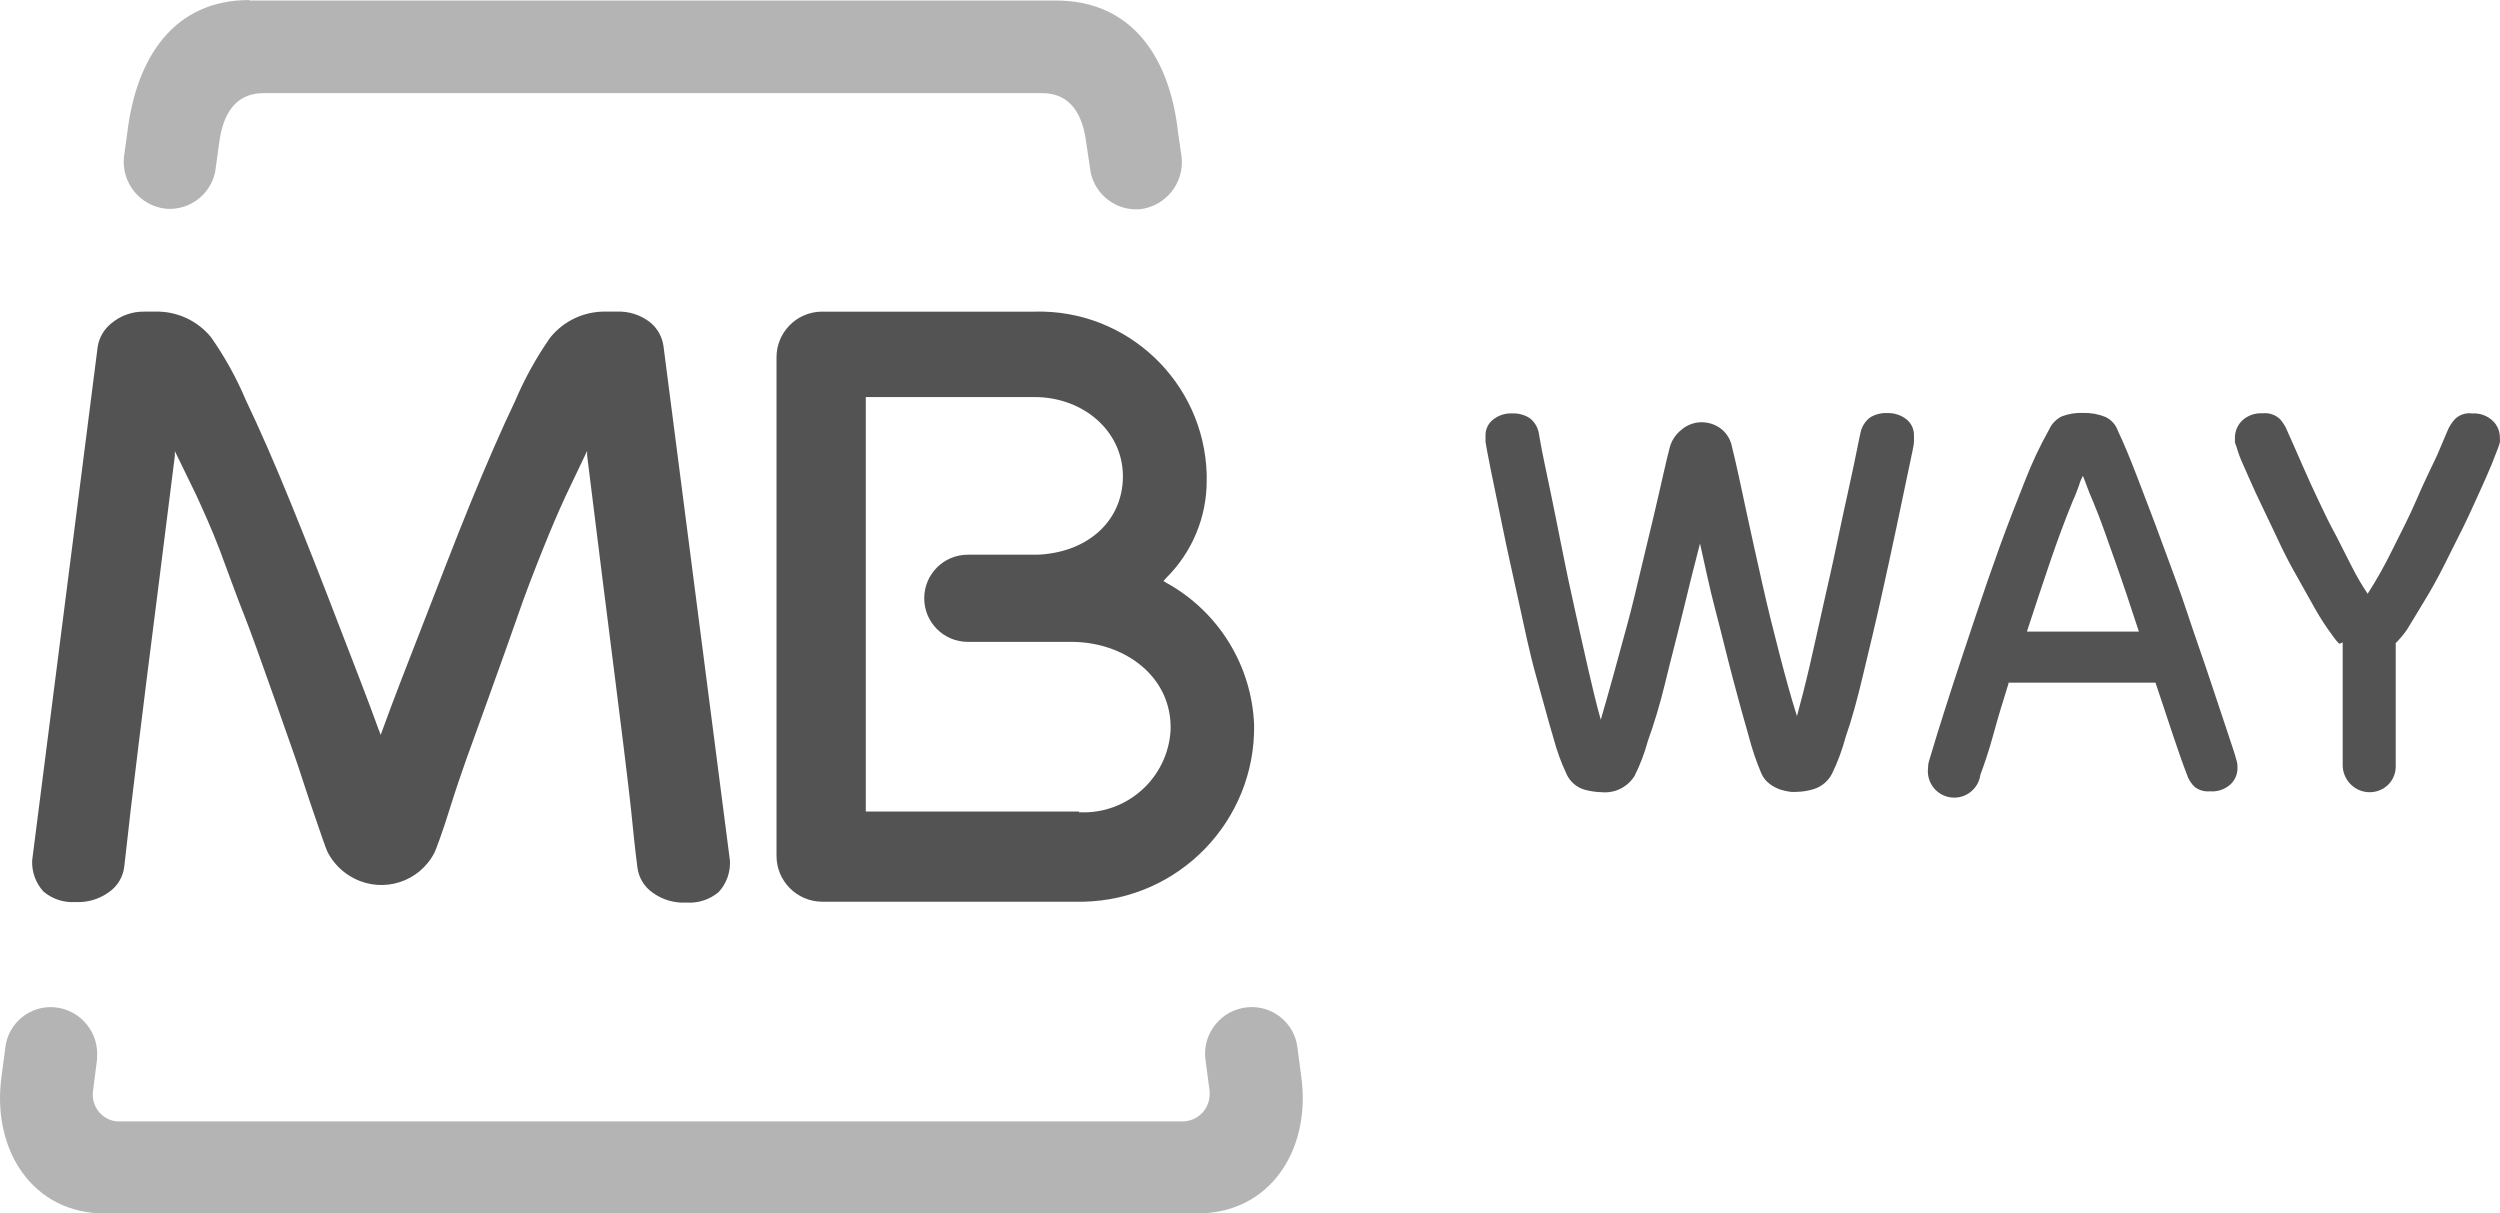 <?xml version="1.0" encoding="utf-8"?>
<!-- Generator: Adobe Illustrator 17.0.0, SVG Export Plug-In . SVG Version: 6.00 Build 0)  -->
<!DOCTYPE svg PUBLIC "-//W3C//DTD SVG 1.1//EN" "http://www.w3.org/Graphics/SVG/1.1/DTD/svg11.dtd">
<svg version="1.1" id="Camada_1" xmlns="http://www.w3.org/2000/svg" xmlns:xlink="http://www.w3.org/1999/xlink" x="0px" y="0px"
	 width="107.545px" height="52.201px" viewBox="-0.002 145.632 107.545 52.201"
	 enable-background="new -0.002 145.632 107.545 52.201" xml:space="preserve">
<title>Logo_MBWay</title>
<path fill="#B4B4B4" d="M4.177,191.172l-0.18,1.41c-0.079,0.633,0.37,1.21,1.004,1.289c0.003,0,0.006,0.001,0.009,0.001h45.84
	c0.646,0.008,1.177-0.509,1.185-1.155c0,0,0,0,0,0c0.004-0.047,0.004-0.095,0-0.143l-0.188-1.41
	c-0.109-1.099,0.688-2.08,1.785-2.198c1.087-0.118,2.065,0.667,2.183,1.755c0,0,0,0,0,0.001l0,0l0.18,1.373
	c0.353,3.053-1.38,5.738-4.501,5.738H4.507c-3.091,0-4.816-2.685-4.463-5.738l0.18-1.373c0.11-1.08,1.075-1.866,2.155-1.756
	c0.002,0,0.004,0,0.006,0.001l0,0c1.099,0.122,1.895,1.105,1.785,2.205"/>
<path fill="#535353" d="M46.409,180.573c2.064,0.111,3.829-1.469,3.946-3.533c0.004-0.065,0.004-0.13,0-0.195
	c-0.045-2.183-2.033-3.593-4.246-3.601h-4.478c-1.036,0-1.875-0.84-1.875-1.875c0-1.036,0.84-1.875,1.875-1.875h3.001
	c2.018-0.083,3.571-1.305,3.668-3.203c0.098-2.048-1.658-3.578-3.796-3.578h-7.261v17.831h9.167 M51.908,166.291
	c0.007,1.581-0.623,3.097-1.748,4.208l-0.113,0.128l0.15,0.09c2.231,1.24,3.653,3.555,3.751,6.106
	c0.054,4.123-3.229,7.517-7.351,7.599H35.345c-1.084-0.016-1.951-0.904-1.943-1.988l0,0v-21.401
	c-0.017-1.085,0.85-1.979,1.935-1.995c0.018,0,0.035,0,0.053,0l0,0h9.114c3.976-0.109,7.289,3.023,7.404,6.999v0.248"/>
<path fill="#535353" d="M16.322,177.1l0.053,0.15l0.053-0.15c0.51-1.41,1.133-3.001,1.785-4.673c0.653-1.673,1.35-3.503,2.018-5.138
	c0.668-1.635,1.32-3.136,1.935-4.426c0.405-0.952,0.908-1.86,1.5-2.708c0.585-0.727,1.475-1.14,2.408-1.118h0.458
	c0.52-0.022,1.031,0.143,1.44,0.465c0.314,0.26,0.518,0.63,0.57,1.035l2.858,22.129c0.023,0.495-0.152,0.978-0.488,1.343
	c-0.387,0.324-0.884,0.485-1.388,0.45c-0.514,0.029-1.022-0.119-1.44-0.42c-0.374-0.255-0.617-0.661-0.668-1.11
	c-0.098-0.75-0.18-1.553-0.27-2.453c-0.09-0.9-0.57-4.748-0.698-5.731s-0.915-7.246-1.193-9.519v-0.195l-0.915,1.92
	c-0.308,0.66-0.645,1.448-1.013,2.37c-0.368,0.923-0.75,1.898-1.103,2.933c-0.353,1.035-2.168,6.046-2.168,6.046
	c-0.165,0.458-0.48,1.38-0.75,2.25s-0.548,1.613-0.615,1.755c-0.644,1.261-2.189,1.761-3.451,1.118
	c-0.493-0.246-0.895-0.643-1.148-1.133c-0.075-0.143-0.33-0.908-0.623-1.755s-0.578-1.763-0.75-2.25c0,0-1.763-5.056-2.16-6.046
	c-0.398-0.99-0.75-2.003-1.103-2.933s-0.713-1.71-1.013-2.37l-0.923-1.898v0.195c-0.278,2.25-1.073,8.521-1.2,9.519
	c-0.128,0.998-0.593,4.808-0.698,5.701s-0.188,1.718-0.278,2.453c-0.05,0.45-0.294,0.855-0.668,1.11
	c-0.416,0.299-0.921,0.447-1.433,0.42c-0.499,0.034-0.991-0.128-1.373-0.45c-0.335-0.364-0.511-0.848-0.488-1.343l2.82-22.106
	c0.065-0.389,0.271-0.742,0.578-0.99c0.402-0.34,0.914-0.521,1.44-0.51h0.458c0.924-0.023,1.806,0.381,2.393,1.095
	c0.595,0.847,1.098,1.754,1.5,2.708c0.615,1.29,1.26,2.765,1.935,4.426c0.675,1.66,1.35,3.373,2.025,5.138
	c0.653,1.695,1.268,3.263,1.778,4.673"/>
<path fill="#B4B4B4" d="M10.726,145.655h34.701c3.271,0,4.898,2.453,5.251,5.693l0.15,1.035c0.123,1.116-0.678,2.121-1.793,2.25
	c-1.094,0.087-2.054-0.723-2.153-1.815l0,0l-0.15-0.998c-0.143-1.23-0.66-2.183-1.913-2.183H11.341c-1.253,0-1.77,0.953-1.92,2.183
	l-0.135,0.983c-0.099,1.095-1.065,1.903-2.16,1.808l0,0c-1.116-0.125-1.919-1.131-1.793-2.247c0-0.001,0-0.002,0-0.003l0.143-1.035
	c0.39-3.233,2.01-5.693,5.251-5.693"/>
<path fill="#535353" d="M73.136,168.984c-0.24,0.923-0.488,1.913-0.75,3.001c-0.263,1.088-0.525,2.063-0.75,3.001
	c-0.225,0.938-0.488,1.793-0.75,2.52c-0.14,0.518-0.331,1.02-0.57,1.5c-0.3,0.486-0.85,0.759-1.418,0.705
	c-0.254-0.006-0.506-0.044-0.75-0.113c-0.33-0.1-0.602-0.334-0.75-0.645c-0.237-0.502-0.428-1.024-0.57-1.56
	c-0.225-0.75-0.465-1.665-0.75-2.678c-0.285-1.013-0.503-2.078-0.75-3.211s-0.488-2.183-0.683-3.151
	c-0.195-0.968-0.375-1.8-0.51-2.475c-0.135-0.675-0.21-1.088-0.233-1.23c-0.004-0.057-0.004-0.115,0-0.173v-0.098
	c-0.008-0.272,0.114-0.532,0.33-0.698c0.23-0.182,0.517-0.275,0.81-0.263c0.264-0.012,0.525,0.056,0.75,0.195
	c0.216,0.162,0.362,0.401,0.405,0.668c0,0,0.045,0.278,0.135,0.75s0.218,1.035,0.36,1.733c0.143,0.698,0.308,1.5,0.48,2.378
	c0.173,0.878,0.36,1.77,0.563,2.67c0.203,0.9,0.39,1.763,0.585,2.61c0.195,0.848,0.368,1.568,0.54,2.175
	c0.165-0.57,0.353-1.223,0.555-1.958c0.203-0.735,0.413-1.5,0.615-2.25c0.203-0.75,0.39-1.568,0.578-2.348s0.36-1.5,0.525-2.19
	c0.165-0.69,0.293-1.268,0.413-1.793c0.12-0.525,0.21-0.908,0.278-1.163c0.076-0.295,0.244-0.558,0.48-0.75
	c0.229-0.208,0.523-0.33,0.833-0.345c0.33-0.015,0.655,0.089,0.915,0.293c0.233,0.19,0.393,0.455,0.45,0.75
	c0.203,0.818,0.398,1.748,0.615,2.768c0.218,1.02,0.45,2.048,0.683,3.091s0.488,2.07,0.75,3.076s0.503,1.89,0.75,2.663
	c0.165-0.608,0.353-1.328,0.548-2.168c0.195-0.84,0.383-1.71,0.585-2.61c0.203-0.9,0.405-1.77,0.585-2.648
	c0.18-0.878,0.36-1.665,0.51-2.363c0.15-0.698,0.278-1.268,0.36-1.703s0.143-0.675,0.143-0.69c0.052-0.261,0.196-0.495,0.405-0.66
	c0.224-0.14,0.486-0.208,0.75-0.195c0.295-0.01,0.584,0.083,0.818,0.263c0.213,0.168,0.335,0.426,0.33,0.698v0.098
	c0.004,0.06,0.004,0.12,0,0.18c0,0.135-0.098,0.54-0.24,1.23c-0.143,0.69-0.315,1.5-0.518,2.468s-0.435,2.018-0.683,3.136
	c-0.248,1.118-0.51,2.183-0.75,3.196c-0.24,1.013-0.48,1.905-0.75,2.67c-0.141,0.532-0.332,1.049-0.57,1.545
	c-0.151,0.315-0.421,0.558-0.75,0.675c-0.242,0.082-0.495,0.127-0.75,0.135c-0.102,0.007-0.205,0.007-0.308,0
	c-0.147-0.021-0.293-0.054-0.435-0.098c-0.161-0.057-0.313-0.138-0.45-0.24c-0.157-0.116-0.281-0.271-0.36-0.45
	c-0.219-0.516-0.4-1.048-0.54-1.59c-0.218-0.75-0.443-1.575-0.69-2.505s-0.48-1.92-0.75-2.941c-0.27-1.02-0.458-1.973-0.66-2.858"/>
<path fill="#535353" d="M86.406,175.015c-0.255,0.81-0.48,1.56-0.668,2.25c-0.188,0.69-0.383,1.253-0.548,1.695
	c-0.083,0.621-0.654,1.058-1.275,0.975c-0.621-0.083-1.058-0.654-0.975-1.275c-0.001-0.112,0.016-0.224,0.053-0.33l0.315-1.043
	c0.18-0.585,0.413-1.313,0.698-2.198c0.285-0.885,0.608-1.83,0.953-2.873c0.345-1.043,0.705-2.078,1.073-3.098
	s0.75-1.973,1.095-2.85c0.288-0.737,0.626-1.454,1.013-2.145c0.109-0.251,0.303-0.455,0.548-0.578
	c0.297-0.113,0.613-0.164,0.93-0.15c0.326-0.007,0.65,0.052,0.953,0.173c0.254,0.122,0.449,0.341,0.54,0.608
	c0.24,0.503,0.525,1.185,0.848,2.033c0.323,0.848,0.683,1.77,1.043,2.76c0.36,0.99,0.75,1.995,1.08,3.001
	c0.33,1.005,0.683,1.98,0.975,2.865c0.293,0.885,0.548,1.643,0.75,2.25s0.345,1.028,0.39,1.215c0.036,0.106,0.054,0.218,0.053,0.33
	c0.015,0.284-0.098,0.559-0.308,0.75c-0.24,0.214-0.557,0.32-0.878,0.293c-0.233,0.022-0.466-0.045-0.653-0.188
	c-0.157-0.148-0.274-0.334-0.338-0.54c-0.173-0.443-0.368-1.005-0.6-1.695c-0.233-0.69-0.473-1.44-0.75-2.25h-6.339 M92.009,172.802
	c-0.36-1.095-0.69-2.1-1.013-3.001c-0.323-0.9-0.608-1.763-0.968-2.618c-0.083-0.188-0.173-0.398-0.263-0.653
	c-0.09-0.255-0.15-0.383-0.165-0.428c-0.07,0.128-0.126,0.264-0.165,0.405c-0.098,0.27-0.18,0.488-0.27,0.675
	c-0.338,0.825-0.66,1.695-0.975,2.618c-0.315,0.923-0.645,1.92-0.998,3.001H92.009z"/>
<path fill="#535353" d="M100.628,173.327c-0.088-0.088-0.168-0.183-0.24-0.285l-0.248-0.345c-0.24-0.338-0.488-0.75-0.75-1.23
	c-0.263-0.48-0.563-0.99-0.84-1.5s-0.548-1.088-0.803-1.635s-0.51-1.058-0.713-1.5c-0.203-0.443-0.398-0.885-0.548-1.23
	c-0.113-0.242-0.206-0.493-0.278-0.75c-0.029-0.063-0.052-0.128-0.068-0.195c0,0,0-0.098,0-0.188
	c-0.002-0.283,0.112-0.554,0.315-0.75c0.238-0.218,0.555-0.329,0.878-0.308c0.276-0.031,0.551,0.062,0.75,0.255
	c0.132,0.148,0.236,0.318,0.308,0.503l0.248,0.555c0.128,0.285,0.285,0.638,0.465,1.058s0.398,0.885,0.638,1.395
	c0.24,0.51,0.473,0.998,0.75,1.5l0.713,1.403c0.193,0.377,0.409,0.743,0.645,1.095c0.383-0.597,0.731-1.216,1.043-1.853
	c0.368-0.75,0.75-1.463,1.058-2.19c0.308-0.728,0.63-1.365,0.885-1.913l0.443-1.043c0.074-0.185,0.181-0.355,0.315-0.503
	c0.195-0.201,0.474-0.295,0.75-0.255c0.322-0.023,0.64,0.088,0.878,0.308c0.208,0.193,0.323,0.466,0.315,0.75
	c0.008,0.062,0.008,0.125,0,0.188l-0.06,0.195l-0.293,0.75c-0.143,0.353-0.323,0.75-0.54,1.23c-0.218,0.48-0.443,0.983-0.698,1.5
	c-0.255,0.518-0.54,1.088-0.818,1.635c-0.278,0.548-0.555,1.05-0.833,1.5c-0.278,0.45-0.54,0.908-0.75,1.238
	c-0.144,0.21-0.307,0.406-0.488,0.585v5.251c0.015,0.309-0.099,0.611-0.315,0.833c-0.447,0.441-1.166,0.441-1.613,0
	c-0.233-0.226-0.36-0.539-0.353-0.863v-5.251"/>
</svg>

